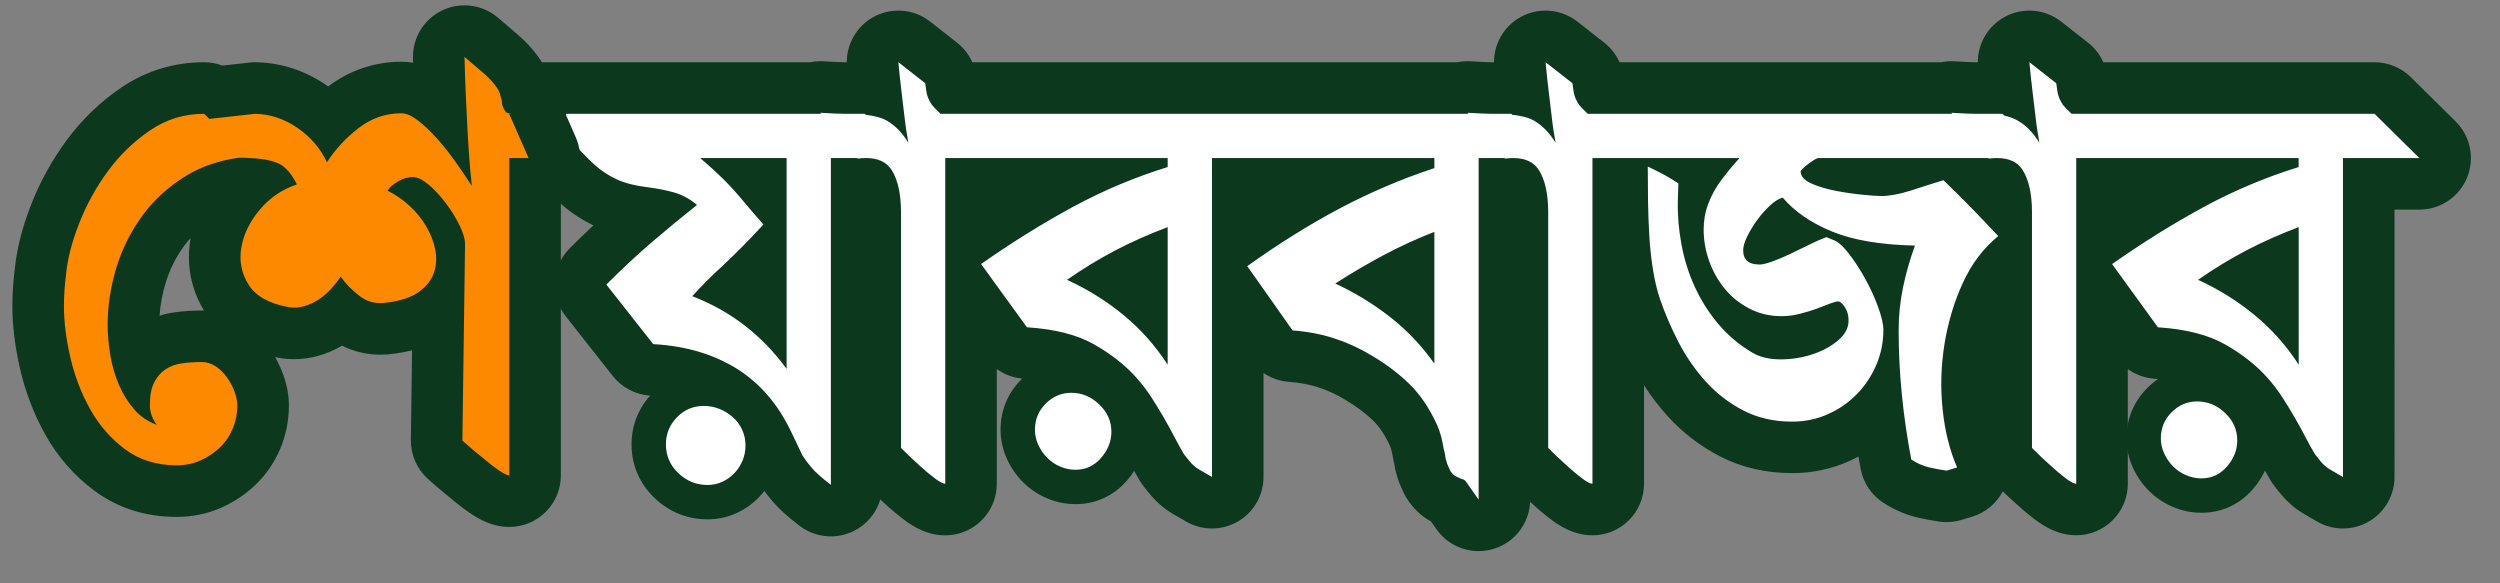<?xml version="1.0" encoding="utf-8"?>
<!-- Generator: Adobe Illustrator 16.0.0, SVG Export Plug-In . SVG Version: 6.00 Build 0)  -->
<!DOCTYPE svg PUBLIC "-//W3C//DTD SVG 1.1//EN" "http://www.w3.org/Graphics/SVG/1.1/DTD/svg11.dtd">
<svg version="1.1" id="Layer_1" xmlns="http://www.w3.org/2000/svg" xmlns:xlink="http://www.w3.org/1999/xlink" x="0px" y="0px"
	 width="145.5px" height="33.958px" viewBox="-5.721 0 145.5 33.958" enable-background="new -5.721 0 145.5 33.958"
	 xml:space="preserve">
<rect x="-5.721" y="0" width="145.5" height="33.958" fill="#808080" stroke="none"/>
<g>
	<g>
		<path fill="#FFFFFF" d="M80.335,30.577c-0.479,0-0.94-0.229-1.227-0.636l-0.536-0.764c-0.073-0.033-0.15-0.07-0.23-0.11
			c-0.361-0.178-0.68-0.476-0.933-0.878c-0.049-0.077-0.09-0.157-0.123-0.241c-0.024-0.061-0.048-0.115-0.072-0.163
			c-0.08-0.158-0.145-0.334-0.191-0.521c-0.067-0.198-0.11-0.405-0.129-0.617c-0.024-0.074-0.05-0.159-0.063-0.235
			c-0.034-0.206-0.077-0.412-0.129-0.618c-0.04-0.16-0.093-0.311-0.158-0.455c-0.365-0.798-0.805-1.451-1.301-1.931
			c-0.546-0.528-1.193-1.013-1.923-1.439c-0.593-0.359-1.209-0.641-1.853-0.85c-0.639-0.207-1.333-0.339-2.066-0.391
			c-0.449-0.031-0.861-0.264-1.121-0.632l-1.966-2.79v10.453c0,0.536-0.286,1.031-0.751,1.3c-0.231,0.134-0.49,0.2-0.749,0.2
			c-0.26,0-0.52-0.067-0.752-0.202l-0.768-0.445c-0.213-0.124-0.4-0.263-0.56-0.413c-0.164-0.143-0.367-0.362-0.739-0.848
			c-0.033-0.044-0.064-0.09-0.093-0.138c-0.2-0.333-0.4-0.694-0.602-1.084c-0.173-0.338-0.366-0.689-0.578-1.055
			c-0.214-0.368-0.441-0.743-0.685-1.123c-0.212-0.33-0.459-0.654-0.732-0.963c-0.542-0.609-1.246-1.161-2.089-1.64
			c-0.787-0.446-1.886-0.717-3.266-0.805c-0.446-0.028-0.856-0.255-1.119-0.616l-2.041-2.814v11.044c0,0.828-0.671,1.5-1.5,1.5
			c-0.603,0-1.104-0.314-1.514-0.623c-0.325-0.243-0.655-0.52-0.979-0.82c-0.341-0.3-0.732-0.669-1.146-1.083
			c-0.281-0.281-0.438-0.662-0.438-1.06V12.359c0-0.991-0.185-1.454-0.301-1.647c-0.001,0-0.003,0.001-0.007,0.001
			c-0.023,0-0.097-0.015-0.227-0.015c-0.091,0-0.188,0.007-0.29,0.02c-0.063,0.008-0.127,0.012-0.19,0.012
			c-0.021,0-0.043,0-0.064-0.001v17.489c0,0.571-0.325,1.094-0.837,1.346c-0.21,0.104-0.437,0.154-0.663,0.154
			c-0.325,0-0.647-0.105-0.915-0.312c-0.633-0.486-1.063-0.875-1.354-1.221c-0.257-0.306-0.477-0.603-0.654-0.882
			c-0.037-0.059-0.069-0.118-0.098-0.181c-0.095-0.21-0.196-0.419-0.3-0.629c-0.12-0.24-0.236-0.482-0.346-0.726
			c-0.645-1.356-1.508-2.363-2.626-3.054c-1.139-0.701-2.527-1.102-4.126-1.189c-0.43-0.024-0.829-0.231-1.096-0.569l-2.73-3.466
			c-0.47-0.598-0.42-1.452,0.118-1.989c0.942-0.942,1.868-1.804,2.753-2.563c0.209-0.18,0.421-0.359,0.634-0.538
			c-0.061-0.009-0.124-0.017-0.187-0.025c-0.812-0.098-1.538-0.29-2.148-0.568c-0.609-0.278-1.17-0.645-1.668-1.092
			c-0.211-0.188-0.421-0.392-0.625-0.608c-0.166-0.175-0.335-0.349-0.508-0.523c-0.039-0.038-0.075-0.079-0.108-0.121
			c-0.135-0.168-0.309-0.356-0.519-0.567L24.92,7.684c-0.429-0.429-0.558-1.074-0.325-1.635c0.232-0.561,0.779-0.926,1.386-0.926
			h15.644c0.129-0.04,0.265-0.061,0.405-0.061c0.025,0,0.939,0.048,0.939,0.048c0.188,0.009,0.343,0.013,0.465,0.013H44.6
			c0.201,0,0.398,0.041,0.581,0.117c0.015,0.002,0.03,0.005,0.045,0.008c-0.052-0.44-0.104-0.936-0.156-1.49
			c-0.056-0.597,0.249-1.169,0.775-1.457c0.225-0.123,0.472-0.184,0.719-0.184c0.329,0,0.656,0.108,0.926,0.32l1.564,1.227
			c0.315,0.247,0.518,0.609,0.564,1.006c0.024,0.203,0.043,0.354,0.067,0.453h29.608c0.129-0.04,0.265-0.061,0.404-0.061
			c0.026,0,0.94,0.048,0.94,0.048c0.188,0.009,0.342,0.013,0.465,0.013h1.136c0.194,0,0.385,0.038,0.562,0.109
			c0.031,0.005,0.063,0.01,0.094,0.015c-0.052-0.44-0.104-0.936-0.155-1.49c-0.057-0.597,0.248-1.169,0.774-1.457
			c0.226-0.123,0.473-0.184,0.719-0.184c0.329,0,0.656,0.108,0.926,0.32l1.564,1.227c0.314,0.247,0.518,0.608,0.563,1.004
			c0.024,0.204,0.044,0.356,0.067,0.455h20.099c0.129-0.04,0.265-0.061,0.404-0.061c0.026,0,0.94,0.048,0.94,0.048
			c0.188,0.009,0.342,0.013,0.465,0.013h1.565c0.071,0,0.143,0.005,0.213,0.015c-0.047-0.413-0.095-0.873-0.143-1.381
			c-0.057-0.597,0.248-1.169,0.774-1.457c0.226-0.123,0.473-0.184,0.719-0.184c0.329,0,0.656,0.108,0.926,0.32l1.564,1.227
			c0.314,0.247,0.518,0.608,0.563,1.004c0.024,0.204,0.044,0.356,0.067,0.455h16.971c0.395,0,0.773,0.156,1.055,0.433l2.607,2.577
			c0.433,0.428,0.563,1.074,0.333,1.637c-0.231,0.563-0.779,0.93-1.388,0.93h-2.947v17.059c0,0.536-0.286,1.031-0.751,1.3
			c-0.231,0.134-0.49,0.2-0.749,0.2c-0.26,0-0.52-0.067-0.752-0.202l-0.768-0.445c-0.213-0.125-0.4-0.263-0.56-0.413
			c-0.164-0.143-0.368-0.362-0.739-0.848c-0.033-0.044-0.064-0.09-0.093-0.138c-0.2-0.333-0.4-0.694-0.602-1.084
			c-0.173-0.338-0.366-0.689-0.578-1.055c-0.213-0.368-0.441-0.743-0.685-1.123c-0.212-0.33-0.459-0.654-0.732-0.963
			c-0.543-0.61-1.246-1.162-2.089-1.64c-0.787-0.446-1.886-0.717-3.266-0.805c-0.446-0.028-0.857-0.255-1.12-0.617l-2.039-2.813
			v11.043c0,0.828-0.672,1.5-1.5,1.5c-0.604,0-1.104-0.314-1.515-0.623c-0.326-0.244-0.652-0.518-0.979-0.82
			c-0.341-0.3-0.732-0.669-1.145-1.082c-0.281-0.281-0.439-0.663-0.439-1.061V15.347c-0.459,0.477-0.84,1.048-1.154,1.733
			c-0.452,0.987-0.774,2.06-0.956,3.186c-0.182,1.133-0.214,2.28-0.096,3.409c0.115,1.108,0.36,2.094,0.726,2.929
			c0.172,0.394,0.168,0.841-0.013,1.23c-0.18,0.39-0.519,0.684-0.929,0.808l-0.613,0.185c-0.141,0.042-0.286,0.063-0.433,0.063
			c-0.066,0-0.133-0.005-0.199-0.014c-0.349-0.046-0.727-0.115-1.134-0.209c-0.524-0.118-1.044-0.342-1.539-0.663
			c-0.344-0.224-0.581-0.576-0.657-0.979c-0.203-1.068-0.366-2.131-0.488-3.183c-0.047,0.05-0.094,0.1-0.142,0.148
			c-0.61,0.624-1.333,1.124-2.148,1.487c-0.836,0.371-1.737,0.559-2.681,0.559c-1.301,0-2.488-0.273-3.527-0.813
			c-0.985-0.511-1.859-1.182-2.598-1.994c-0.709-0.777-1.321-1.66-1.817-2.62c-0.472-0.91-0.868-1.831-1.177-2.735
			c-0.191-0.574-0.345-1.215-0.459-1.916c-0.109-0.665-0.188-1.372-0.231-2.098c-0.043-0.697-0.068-1.405-0.08-2.123
			c-0.005-0.352-0.009-0.698-0.011-1.039h-0.225v17.457c0,0.828-0.672,1.5-1.5,1.5c-0.604,0-1.104-0.314-1.515-0.623
			c-0.326-0.244-0.652-0.518-0.979-0.82c-0.341-0.3-0.732-0.669-1.145-1.082c-0.281-0.281-0.439-0.663-0.439-1.061V12.359
			c0-0.99-0.186-1.454-0.302-1.647c-0.001,0-0.003,0.001-0.007,0.001c-0.022,0-0.097-0.015-0.227-0.015
			c-0.092,0-0.188,0.007-0.291,0.02c-0.063,0.008-0.127,0.012-0.189,0.012c-0.011,0-0.022,0-0.033,0v18.347
			c0,0.654-0.424,1.232-1.047,1.43C80.639,30.554,80.487,30.577,80.335,30.577z M37.109,16.797c0.506,0.295,0.99,0.622,1.451,0.98
			v-2.379c-0.021,0.021-0.042,0.042-0.062,0.062c-0.389,0.389-0.772,0.762-1.15,1.119C37.267,16.651,37.188,16.724,37.109,16.797z
			 M74.983,16.459c0.386,0.255,0.76,0.524,1.123,0.808c0.051,0.04,0.103,0.081,0.153,0.122V15.79
			c-0.249,0.123-0.496,0.249-0.741,0.379C75.339,16.264,75.161,16.36,74.983,16.459z M59.318,16.21
			c0.455,0.304,0.894,0.628,1.313,0.974c0.036,0.03,0.071,0.06,0.107,0.09v-1.794c-0.288,0.136-0.569,0.275-0.842,0.418
			C59.703,15.998,59.511,16.102,59.318,16.21z M125.143,16.21c0.456,0.303,0.895,0.628,1.313,0.974
			c0.036,0.03,0.071,0.06,0.107,0.09v-1.794c-0.289,0.136-0.57,0.276-0.843,0.418C125.529,15.998,125.336,16.102,125.143,16.21z
			 M66.315,14.042c1.735-1.224,3.484-2.307,5.203-3.222c0.075-0.041,0.152-0.081,0.229-0.121h-5.432V14.042z M50.793,13.946
			c1.726-1.197,3.472-2.276,5.192-3.211c0.021-0.012,0.043-0.023,0.065-0.035h-5.257V13.946z M116.619,13.946
			c1.723-1.195,3.468-2.274,5.19-3.211c0.022-0.012,0.044-0.023,0.065-0.035h-5.256V13.946z M110.026,10.987
			c0.316,0.323,0.652,0.672,1.01,1.048c-0.035-0.77-0.192-1.152-0.295-1.323c-0.001,0-0.003,0.001-0.007,0.001
			c-0.022,0-0.097-0.015-0.227-0.015c-0.092,0-0.188,0.007-0.291,0.02c-0.063,0.008-0.127,0.012-0.189,0.012
			c-0.095,0-0.188-0.009-0.28-0.026C109.841,10.799,109.934,10.894,110.026,10.987z"/>
		<path fill="#0C381D" d="M112.389,3.617l1.564,1.227c0.041,0.348,0.081,0.588,0.123,0.721c0.04,0.133,0.092,0.25,0.153,0.353
			c0.061,0.123,0.143,0.235,0.245,0.338l0.368,0.368h2.699h14.938l2.607,2.577h-4.447v18.559c-0.39-0.226-0.645-0.374-0.768-0.445
			c-0.122-0.071-0.225-0.147-0.307-0.229c-0.103-0.082-0.286-0.297-0.552-0.645c-0.185-0.307-0.368-0.639-0.553-0.997
			c-0.184-0.357-0.389-0.73-0.613-1.119c-0.226-0.389-0.465-0.782-0.721-1.182c-0.256-0.398-0.548-0.782-0.874-1.149
			c-0.655-0.736-1.478-1.386-2.47-1.948s-2.296-0.895-3.911-0.997l-2.668-3.681c1.778-1.248,3.553-2.352,5.321-3.313
			c1.769-0.961,3.614-1.738,5.537-2.332V9.2h-7.944h-2.854h-2.146v18.957c-0.123,0-0.328-0.107-0.614-0.322
			s-0.572-0.455-0.858-0.721c-0.348-0.307-0.716-0.654-1.104-1.043V12.359c0-1.063-0.18-1.881-0.537-2.454
			c-0.294-0.471-0.794-0.707-1.498-0.707c-0.151,0-0.312,0.011-0.48,0.032L110.001,9.2h-9.881c-0.062,0-0.148,0.036-0.261,0.107
			c-0.112,0.072-0.23,0.153-0.353,0.246c-0.123,0.092-0.226,0.179-0.307,0.261c-0.082,0.082-0.123,0.133-0.123,0.153
			c0,0.287,0.204,0.521,0.613,0.706s0.879,0.327,1.411,0.429c0.531,0.103,1.053,0.179,1.564,0.23
			c0.511,0.051,0.879,0.077,1.104,0.077c0.225,0,0.48-0.025,0.767-0.077s0.593-0.128,0.92-0.23c0.327-0.102,0.645-0.204,0.951-0.307
			c0.307-0.102,0.634-0.204,0.981-0.307c0.553,0.532,1.074,1.048,1.564,1.549c0.491,0.501,1.032,1.069,1.626,1.703
			c-0.859,0.695-1.544,1.601-2.056,2.715c-0.511,1.114-0.869,2.306-1.073,3.573c-0.204,1.269-0.24,2.536-0.107,3.804
			c0.133,1.269,0.414,2.393,0.844,3.374l-0.613,0.185c-0.307-0.041-0.64-0.103-0.997-0.185c-0.358-0.081-0.711-0.234-1.059-0.46
			c-0.49-2.576-0.736-5.081-0.736-7.515c0-0.859,0.087-1.703,0.261-2.531s0.404-1.63,0.69-2.408
			c-1.983-0.041-3.589-0.312-4.815-0.813c-1.228-0.501-2.188-1.16-2.884-1.979c-0.226,0.062-0.471,0.215-0.736,0.46
			c-0.266,0.246-0.512,0.521-0.736,0.829c-0.225,0.307-0.419,0.624-0.583,0.951c-0.163,0.327-0.245,0.604-0.245,0.828
			c0,0.552,0.317,0.828,0.951,0.828c0.163,0,0.403-0.056,0.721-0.168c0.316-0.112,0.67-0.261,1.059-0.445
			c0.388-0.184,0.767-0.368,1.135-0.552s0.695-0.327,0.981-0.429l0.368,0.153c0.266,0.082,0.567,0.337,0.905,0.767
			c0.337,0.43,0.659,0.92,0.966,1.473s0.563,1.109,0.767,1.672s0.307,1.007,0.307,1.334c0,0.716-0.138,1.396-0.414,2.04
			c-0.275,0.645-0.654,1.212-1.135,1.702c-0.48,0.491-1.043,0.88-1.687,1.166c-0.645,0.286-1.335,0.43-2.071,0.43
			c-1.063,0-2.009-0.215-2.837-0.645s-1.555-0.986-2.178-1.672c-0.624-0.685-1.156-1.451-1.596-2.301
			c-0.439-0.848-0.803-1.691-1.089-2.53c-0.164-0.491-0.297-1.048-0.398-1.672c-0.103-0.624-0.174-1.273-0.215-1.948
			s-0.066-1.36-0.077-2.055c-0.01-0.695-0.015-1.37-0.015-2.024c0.47,0.225,0.822,0.404,1.058,0.537
			c0.235,0.133,0.476,0.281,0.722,0.445l-0.031,0.981c-0.021,0.859,0.051,1.723,0.215,2.592c0.163,0.869,0.424,1.692,0.782,2.469
			c0.357,0.777,0.813,1.493,1.365,2.147c0.552,0.654,1.206,1.206,1.963,1.656c0.449,0.266,0.997,0.398,1.642,0.398
			c0.644,0,1.262-0.097,1.855-0.291c0.593-0.194,1.094-0.465,1.503-0.813c0.409-0.347,0.613-0.735,0.613-1.165
			c0-0.286-0.071-0.542-0.215-0.767c-0.143-0.225-0.275-0.338-0.398-0.338c-0.082,0-0.235,0.041-0.46,0.123
			c-0.103,0.041-0.22,0.087-0.353,0.138c-0.134,0.052-0.281,0.107-0.445,0.169c-0.286,0.103-0.608,0.199-0.966,0.291
			c-0.358,0.092-0.711,0.138-1.059,0.138c-0.675,0-1.294-0.143-1.855-0.429c-0.563-0.287-1.043-0.67-1.442-1.15
			c-0.398-0.48-0.705-1.022-0.92-1.626c-0.215-0.603-0.322-1.211-0.322-1.825c0-0.531,0.082-1.017,0.246-1.457
			c0.163-0.439,0.378-0.854,0.644-1.242c0.368-0.511,0.767-1.002,1.196-1.473h-3.558h-2.854h-2.146v18.957
			c-0.123,0-0.328-0.107-0.614-0.322s-0.572-0.455-0.858-0.721c-0.348-0.307-0.716-0.654-1.104-1.043V12.359
			c0-1.063-0.18-1.881-0.537-2.454c-0.294-0.471-0.794-0.707-1.498-0.707c-0.151,0-0.312,0.011-0.48,0.032L81.843,9.2h-1.508v19.877
			c-0.389-0.552-0.618-0.879-0.689-0.981c-0.072-0.103-0.118-0.153-0.139-0.153c-0.041-0.041-0.092-0.062-0.153-0.062
			c-0.103-0.041-0.215-0.092-0.337-0.153c-0.123-0.061-0.235-0.174-0.338-0.337c-0.041-0.103-0.082-0.194-0.123-0.276
			c-0.041-0.081-0.071-0.173-0.092-0.276c-0.041-0.102-0.066-0.209-0.076-0.321c-0.011-0.112-0.036-0.23-0.077-0.354
			c-0.041-0.245-0.092-0.49-0.153-0.735c-0.062-0.246-0.144-0.48-0.245-0.706c-0.45-0.981-0.992-1.779-1.626-2.393
			s-1.37-1.166-2.209-1.656c-0.675-0.409-1.391-0.736-2.146-0.981c-0.757-0.246-1.564-0.399-2.424-0.46l-2.638-3.743
			c1.799-1.289,3.584-2.403,5.353-3.344c1.769-0.94,3.614-1.728,5.537-2.362V9.2h-8.497h-2.884h-1.563v18.559
			c-0.39-0.226-0.645-0.374-0.768-0.445c-0.122-0.071-0.225-0.147-0.307-0.229c-0.103-0.082-0.286-0.297-0.552-0.645
			c-0.185-0.307-0.368-0.639-0.553-0.997c-0.184-0.357-0.389-0.73-0.613-1.119c-0.226-0.389-0.465-0.782-0.721-1.182
			c-0.256-0.398-0.548-0.782-0.874-1.149c-0.655-0.736-1.479-1.386-2.47-1.948c-0.992-0.563-2.295-0.895-3.911-0.997l-2.669-3.681
			c1.779-1.248,3.553-2.352,5.322-3.313c1.769-0.961,3.614-1.738,5.537-2.332V9.2h-7.945H51.44h-2.147v18.957
			c-0.123,0-0.327-0.107-0.613-0.322c-0.287-0.215-0.573-0.455-0.859-0.721c-0.348-0.307-0.716-0.654-1.104-1.043V12.359
			c0-1.063-0.179-1.881-0.537-2.454c-0.295-0.471-0.794-0.707-1.499-0.707c-0.15,0-0.311,0.011-0.48,0.032L44.176,9.2h-1.54v19.019
			c-0.532-0.409-0.905-0.741-1.12-0.997c-0.214-0.255-0.394-0.495-0.537-0.721c-0.103-0.225-0.21-0.449-0.322-0.675
			c-0.112-0.225-0.22-0.449-0.322-0.675c-0.777-1.636-1.846-2.873-3.206-3.712c-1.36-0.838-2.971-1.309-4.831-1.411l-2.73-3.466
			c0.92-0.92,1.81-1.749,2.669-2.485s1.728-1.452,2.607-2.147c-0.41-0.348-0.844-0.588-1.304-0.721
			c-0.46-0.133-1.008-0.24-1.641-0.322c-0.675-0.082-1.248-0.23-1.718-0.445c-0.471-0.215-0.9-0.496-1.289-0.844
			c-0.184-0.164-0.363-0.337-0.537-0.521c-0.173-0.184-0.353-0.368-0.537-0.552c-0.164-0.204-0.373-0.434-0.629-0.69
			c-0.256-0.255-0.66-0.66-1.212-1.212h16.092l-0.05-0.061c0.368,0.021,0.66,0.036,0.875,0.046c0.215,0.011,0.394,0.015,0.537,0.015
			h0.353h0.291H44.6l0.062,0.059c0.484,0.056,0.92,0.157,1.257,0.355c0.47,0.276,0.879,0.701,1.227,1.273
			c-0.042-0.225-0.082-0.47-0.123-0.736c-0.041-0.266-0.082-0.583-0.123-0.951c-0.041-0.368-0.092-0.797-0.153-1.288
			s-0.123-1.063-0.184-1.718l1.564,1.227c0.041,0.348,0.082,0.588,0.123,0.721c0.041,0.133,0.092,0.25,0.153,0.353
			c0.062,0.123,0.143,0.235,0.246,0.338l0.368,0.368h2.699h12.147h2.791H79.74l-0.05-0.061c0.368,0.021,0.66,0.036,0.874,0.046
			c0.215,0.011,0.395,0.015,0.537,0.015h0.353h0.292h0.491l0.054,0.055c0.5,0.054,0.949,0.156,1.295,0.359
			c0.471,0.276,0.879,0.701,1.228,1.273c-0.041-0.225-0.082-0.47-0.123-0.736c-0.041-0.266-0.082-0.583-0.122-0.951
			c-0.042-0.368-0.093-0.797-0.154-1.288c-0.061-0.491-0.122-1.063-0.184-1.718l1.564,1.227c0.041,0.348,0.081,0.588,0.123,0.721
			c0.04,0.133,0.092,0.25,0.153,0.353c0.061,0.123,0.143,0.235,0.245,0.338l0.368,0.368h2.699h18.515l-0.05-0.061
			c0.368,0.021,0.66,0.036,0.874,0.046c0.215,0.011,0.395,0.015,0.537,0.015h0.353h0.292h0.921l0.101,0.103
			c0.309,0.069,0.582,0.172,0.818,0.311c0.471,0.276,0.879,0.701,1.228,1.273c-0.041-0.225-0.082-0.47-0.123-0.736
			c-0.041-0.266-0.082-0.583-0.122-0.951c-0.042-0.368-0.093-0.797-0.154-1.288C112.512,4.844,112.45,4.272,112.389,3.617
			 M40.06,21.47V9.2h-5.03c0.265,0.226,0.516,0.445,0.751,0.66c0.235,0.215,0.465,0.435,0.69,0.66
			c0.348,0.348,0.69,0.726,1.028,1.135c0.337,0.409,0.741,0.879,1.211,1.411c-0.471,0.511-0.895,0.956-1.273,1.334
			s-0.751,0.741-1.12,1.089c-0.613,0.552-1.196,1.135-1.749,1.749C36.798,18.096,38.628,19.506,40.06,21.47 M128.064,21.224v-8.006
			c-1.084,0.409-2.097,0.859-3.037,1.35s-1.882,1.063-2.821,1.718c1.206,0.552,2.305,1.238,3.297,2.056
			S127.348,20.12,128.064,21.224 M62.238,21.224v-8.006c-1.084,0.409-2.097,0.859-3.036,1.35c-0.941,0.491-1.882,1.063-2.823,1.718
			c1.207,0.552,2.305,1.238,3.297,2.056S61.522,20.12,62.238,21.224 M77.759,21.163v-7.668c-1.002,0.389-1.984,0.839-2.945,1.35
			s-1.901,1.063-2.821,1.656c1.145,0.532,2.208,1.182,3.189,1.948S77.023,20.12,77.759,21.163 M112.389,0.617
			c-0.493,0-0.987,0.121-1.438,0.367c-0.971,0.53-1.565,1.547-1.563,2.639h-0.129c-0.103,0-0.232-0.003-0.387-0.011
			c-0.215-0.01-0.499-0.025-0.857-0.045c-0.056-0.003-0.112-0.005-0.168-0.005c-0.204,0-0.406,0.021-0.602,0.061H89.384h-0.849
			c-0.197-0.442-0.501-0.835-0.889-1.139l-1.564-1.227c-0.54-0.423-1.194-0.64-1.852-0.64c-0.493,0-0.987,0.121-1.438,0.367
			c-0.971,0.53-1.565,1.547-1.563,2.639h-0.129c-0.103,0-0.232-0.003-0.387-0.011c-0.215-0.01-0.499-0.025-0.857-0.045
			c-0.056-0.003-0.112-0.005-0.168-0.005c-0.204,0-0.405,0.021-0.602,0.061H66.655h-2.791H51.716h-0.849
			c-0.197-0.442-0.5-0.835-0.889-1.139l-1.564-1.227c-0.54-0.423-1.194-0.64-1.852-0.64c-0.492,0-0.987,0.121-1.437,0.367
			c-0.971,0.53-1.565,1.547-1.563,2.639h-0.129c-0.103,0-0.232-0.003-0.387-0.011c-0.216-0.01-0.5-0.025-0.857-0.045
			c-0.056-0.003-0.112-0.005-0.167-0.005c-0.205,0-0.406,0.021-0.602,0.061H25.98c-1.213,0-2.307,0.731-2.771,1.852
			s-0.208,2.411,0.65,3.269l0.552,0.552l0.662,0.662c0.218,0.218,0.342,0.361,0.407,0.442c0.068,0.085,0.14,0.166,0.217,0.243
			c0.163,0.163,0.323,0.327,0.477,0.49c0.237,0.25,0.48,0.487,0.728,0.708c0.569,0.51,1.216,0.941,1.916,1.274
			c-0.452,0.422-0.909,0.864-1.37,1.325c-1.075,1.075-1.176,2.784-0.235,3.978l2.73,3.466c0.533,0.677,1.331,1.092,2.191,1.139
			c1.366,0.075,2.485,0.393,3.423,0.971c0.857,0.528,1.531,1.321,2.059,2.423c0.114,0.251,0.234,0.501,0.359,0.751
			c0.095,0.19,0.188,0.385,0.276,0.579c0.057,0.124,0.122,0.245,0.195,0.36c0.216,0.341,0.469,0.683,0.774,1.045
			c0.361,0.43,0.865,0.89,1.586,1.444c0.535,0.411,1.18,0.622,1.83,0.622c0.451,0,0.904-0.102,1.325-0.309
			c0.762-0.375,1.316-1.047,1.551-1.837c0.1,0.092,0.199,0.181,0.296,0.267c0.353,0.326,0.713,0.627,1.072,0.896
			c0.57,0.429,1.362,0.922,2.413,0.922c1.657,0,3-1.343,3-3V21.48c0.453,0.326,0.995,0.524,1.565,0.561
			c1.433,0.091,2.216,0.384,2.621,0.612c0.699,0.397,1.274,0.846,1.708,1.333c0.221,0.249,0.42,0.511,0.591,0.776
			c0.229,0.358,0.446,0.715,0.65,1.066c0.195,0.339,0.377,0.668,0.539,0.984c0.222,0.429,0.434,0.812,0.651,1.173
			c0.057,0.095,0.119,0.187,0.187,0.274c0.389,0.509,0.655,0.813,0.925,1.052c0.237,0.219,0.507,0.418,0.805,0.592l0.17,0.099
			l0.607,0.353c0.465,0.269,0.983,0.403,1.503,0.403c0.518,0,1.035-0.134,1.498-0.401c0.93-0.535,1.502-1.526,1.502-2.599v-6.05
			c0.435,0.296,0.944,0.478,1.481,0.515c0.611,0.044,1.186,0.151,1.707,0.32c0.535,0.174,1.046,0.407,1.519,0.694
			c0.668,0.391,1.219,0.802,1.679,1.247c0.361,0.35,0.692,0.85,0.985,1.487c0.021,0.047,0.044,0.113,0.062,0.183
			c0.042,0.169,0.077,0.336,0.104,0.503c0.018,0.102,0.039,0.203,0.066,0.303c0.032,0.241,0.087,0.486,0.165,0.727
			c0.072,0.274,0.172,0.536,0.296,0.781l0.015,0.036c0.067,0.168,0.149,0.329,0.245,0.482c0.376,0.598,0.855,1.057,1.426,1.366
			c0.091,0.129,0.196,0.279,0.318,0.451c0.572,0.813,1.495,1.272,2.452,1.272c0.302,0,0.607-0.046,0.906-0.141
			c1.204-0.381,2.035-1.474,2.091-2.726c0.048,0.043,0.096,0.086,0.144,0.128c0.352,0.325,0.712,0.626,1.07,0.896
			c0.527,0.396,1.352,0.923,2.415,0.923c1.657,0,3-1.343,3-3v-5.732c0.415,0.647,0.881,1.256,1.394,1.818
			c0.854,0.94,1.87,1.72,3.013,2.313c1.256,0.651,2.675,0.981,4.219,0.981c1.154,0,2.261-0.231,3.289-0.688
			c0.191-0.086,0.38-0.178,0.563-0.275c0.042,0.243,0.087,0.487,0.133,0.731c0.153,0.804,0.628,1.511,1.314,1.956
			c0.644,0.418,1.327,0.711,2.029,0.869c0.436,0.101,0.863,0.179,1.262,0.232c0.132,0.018,0.265,0.026,0.397,0.026
			c0.292,0,0.583-0.043,0.864-0.127l0.613-0.185c0.771-0.232,1.415-0.765,1.789-1.474c0.272,0.263,0.538,0.508,0.793,0.733
			c0.352,0.325,0.712,0.626,1.069,0.896c0.528,0.396,1.353,0.923,2.416,0.923c1.657,0,3-1.343,3-3V21.48
			c0.453,0.327,0.994,0.524,1.563,0.561c1.435,0.091,2.218,0.384,2.622,0.612c0.699,0.396,1.273,0.846,1.708,1.333
			c0.221,0.249,0.42,0.511,0.591,0.776c0.229,0.358,0.446,0.715,0.65,1.066c0.195,0.339,0.377,0.668,0.539,0.984
			c0.222,0.429,0.434,0.812,0.651,1.173c0.057,0.095,0.119,0.187,0.187,0.274c0.38,0.498,0.652,0.809,0.92,1.046
			c0.237,0.222,0.51,0.422,0.81,0.598l0.175,0.102l0.603,0.35c0.465,0.269,0.983,0.403,1.503,0.403c0.518,0,1.035-0.134,1.498-0.401
			c0.93-0.535,1.502-1.526,1.502-2.599V12.2h1.447c1.217,0,2.313-0.735,2.775-1.86c0.462-1.125,0.198-2.418-0.667-3.273
			l-2.607-2.577c-0.562-0.555-1.319-0.866-2.108-0.866h-14.938h-0.849c-0.197-0.442-0.501-0.835-0.889-1.139l-1.564-1.227
			C113.7,0.833,113.046,0.617,112.389,0.617L112.389,0.617z"/>
	</g>
	<g>
		<path fill="#FFFFFF" d="M122.402,28.841c-0.442,0-0.874-0.09-1.285-0.266c-0.398-0.17-0.758-0.412-1.063-0.718
			c-0.298-0.298-0.541-0.647-0.722-1.039c-0.193-0.417-0.292-0.857-0.292-1.309c0-0.854,0.319-1.624,0.923-2.227
			c0.602-0.603,1.36-0.921,2.193-0.921c0.877,0,1.656,0.32,2.317,0.952c0.663,0.635,1.014,1.436,1.014,2.317
			c0,0.797-0.283,1.528-0.842,2.173C124.058,28.483,123.282,28.841,122.402,28.841z"/>
		<path fill="#0C381D" d="M122.156,23.363c0.613,0,1.155,0.225,1.626,0.675s0.705,0.981,0.705,1.595
			c0,0.553-0.199,1.059-0.598,1.519s-0.895,0.69-1.487,0.69c-0.308,0-0.604-0.062-0.89-0.185c-0.287-0.122-0.537-0.291-0.752-0.506
			s-0.389-0.465-0.521-0.752c-0.133-0.286-0.199-0.582-0.199-0.889c0-0.594,0.209-1.1,0.629-1.519
			C121.087,23.573,121.583,23.363,122.156,23.363 M122.156,21.363c-1.104,0-2.106,0.42-2.901,1.215
			c-0.794,0.792-1.215,1.807-1.215,2.933c0,0.598,0.13,1.181,0.385,1.73c0.23,0.497,0.54,0.943,0.922,1.324
			c0.396,0.397,0.862,0.711,1.384,0.933c0.528,0.227,1.093,0.344,1.672,0.344c1.18,0,2.217-0.478,2.999-1.381
			c0.711-0.82,1.086-1.798,1.086-2.828c0-1.161-0.457-2.213-1.322-3.04C124.323,21.788,123.282,21.363,122.156,21.363
			L122.156,21.363z"/>
	</g>
	<g>
		<path fill="#FFFFFF" d="M56.874,28.339c-0.442,0-0.875-0.09-1.285-0.266c-0.399-0.17-0.758-0.412-1.063-0.718
			c-0.298-0.298-0.541-0.647-0.722-1.039c-0.193-0.415-0.292-0.855-0.292-1.309c0-0.854,0.319-1.623,0.922-2.226
			c0.603-0.604,1.361-0.922,2.194-0.922c0.876,0,1.656,0.32,2.32,0.952c0.663,0.635,1.014,1.436,1.014,2.317
			c0,0.797-0.283,1.528-0.842,2.173C58.531,27.981,57.755,28.339,56.874,28.339z"/>
		<path fill="#0C381D" d="M56.629,22.861c0.613,0,1.155,0.225,1.625,0.675c0.473,0.45,0.708,0.981,0.708,1.595
			c0,0.553-0.2,1.059-0.601,1.519c-0.399,0.46-0.896,0.69-1.488,0.69c-0.307,0-0.604-0.062-0.89-0.185
			c-0.287-0.122-0.537-0.291-0.751-0.506s-0.389-0.465-0.521-0.752c-0.133-0.286-0.199-0.582-0.199-0.889
			c0-0.594,0.209-1.1,0.629-1.519C55.56,23.071,56.056,22.861,56.629,22.861 M56.629,20.861c-1.104,0-2.107,0.42-2.902,1.215
			c-0.794,0.793-1.215,1.808-1.215,2.933c0,0.6,0.13,1.183,0.386,1.733c0.229,0.494,0.539,0.94,0.92,1.321
			c0.396,0.396,0.861,0.71,1.382,0.932c0.529,0.228,1.095,0.345,1.673,0.345c1.179,0,2.219-0.478,3.002-1.38
			c0.712-0.821,1.087-1.799,1.087-2.829c0-1.161-0.457-2.213-1.322-3.04C58.798,21.286,57.756,20.861,56.629,20.861L56.629,20.861z"
			/>
	</g>
	<g>
		<path fill="#FFFFFF" d="M35.459,29.224c-0.918,0-1.724-0.325-2.394-0.968c-0.673-0.646-1.029-1.473-1.029-2.394
			c0-0.88,0.312-1.646,0.928-2.278c0.615-0.629,1.404-0.961,2.281-0.961c0.428,0,0.849,0.079,1.252,0.235
			c0.396,0.157,0.756,0.376,1.075,0.652c0.342,0.299,0.612,0.658,0.803,1.07c0.195,0.42,0.293,0.871,0.293,1.342
			c0,0.436-0.082,0.856-0.242,1.252c-0.161,0.393-0.388,0.744-0.677,1.048c-0.293,0.307-0.632,0.55-1.01,0.725
			C36.337,29.131,35.908,29.224,35.459,29.224z"/>
		<path fill="#0C381D" d="M35.244,23.624c0.307,0,0.603,0.057,0.89,0.168c0.286,0.113,0.547,0.271,0.782,0.476
			c0.235,0.205,0.419,0.45,0.552,0.736c0.133,0.287,0.199,0.594,0.199,0.92c0,0.308-0.056,0.599-0.168,0.875
			c-0.113,0.275-0.271,0.521-0.476,0.736c-0.205,0.214-0.44,0.383-0.706,0.506c-0.266,0.122-0.552,0.184-0.859,0.184
			c-0.655,0-1.222-0.229-1.702-0.689c-0.481-0.461-0.721-1.018-0.721-1.672c0-0.614,0.215-1.14,0.644-1.58
			C34.109,23.843,34.631,23.624,35.244,23.624 M35.244,21.624c-1.152,0-2.188,0.436-2.995,1.261
			c-0.795,0.816-1.214,1.845-1.214,2.979c0,1.2,0.462,2.277,1.337,3.116c0.85,0.814,1.917,1.245,3.086,1.245
			c0.594,0,1.164-0.123,1.693-0.366c0.499-0.23,0.939-0.546,1.317-0.94c0.379-0.399,0.674-0.855,0.881-1.361
			c0.211-0.521,0.318-1.068,0.318-1.633c0-0.616-0.129-1.209-0.384-1.76c-0.253-0.544-0.606-1.014-1.052-1.403
			c-0.41-0.354-0.866-0.632-1.361-0.828C36.339,21.726,35.796,21.624,35.244,21.624L35.244,21.624z"/>
	</g>
</g>
<g>
	<path fill="#FC8900" d="M23.92,29.167c-0.575,0-1.072-0.29-1.482-0.574c-0.336-0.231-0.685-0.503-1.033-0.805
		c-0.333-0.256-0.761-0.618-1.221-1.034c-0.319-0.289-0.499-0.702-0.493-1.133l0.102-7.616c-0.072,0.062-0.148,0.12-0.226,0.179
		c-0.644,0.475-1.475,0.772-2.541,0.909c-0.172,0.03-0.392,0.049-0.606,0.049c-0.761,0-1.48-0.239-2.081-0.689
		c-0.063-0.048-0.125-0.096-0.186-0.145c-0.164,0.139-0.336,0.267-0.516,0.385c-0.393,0.257-0.811,0.448-1.241,0.57
		c-0.322,0.092-0.659,0.14-0.998,0.14c-0.164,0-0.331-0.012-0.499-0.034c-1.639-0.291-2.767-0.958-3.417-1.991
		c-0.621-0.983-0.836-2.065-0.639-3.215c0.178-1.038,0.649-2.021,1.403-2.919c0.162-0.193,0.333-0.375,0.513-0.545
		c-0.178-0.013-0.28-0.018-0.382-0.018l-0.114,0.002c-0.905,0.143-1.701,0.42-2.365,0.826c-0.85,0.519-1.563,1.166-2.118,1.922
		c-0.572,0.78-1.007,1.65-1.293,2.588c-0.292,0.958-0.441,1.924-0.441,2.875c0,0.489,0.044,1.005,0.133,1.532
		c0.031,0.187,0.07,0.37,0.117,0.549c0.221-0.283,0.481-0.525,0.778-0.723c0.465-0.309,0.994-0.507,1.571-0.589
		c0.43-0.061,0.888-0.092,1.361-0.092c0.608,0,1.174,0.174,1.683,0.518c0.411,0.28,0.764,0.632,1.053,1.049
		c0.256,0.37,0.461,0.767,0.608,1.177c0.16,0.449,0.241,0.877,0.241,1.272c0,0.694-0.134,1.357-0.397,1.972
		c-0.265,0.617-0.641,1.158-1.118,1.606c-0.453,0.424-0.972,0.766-1.544,1.017c-0.607,0.267-1.27,0.402-1.968,0.402
		c-1.491,0-2.803-0.415-3.902-1.232c-1.006-0.749-1.833-1.698-2.456-2.822c-0.586-1.059-1.024-2.207-1.301-3.414
		C-3.363,19.936-3.5,18.828-3.5,17.819c0-0.34,0.011-0.68,0.034-1.02c0.022-0.338,0.056-0.679,0.102-1.019
		c0.087-0.973,0.378-2.118,0.858-3.34c0.475-1.21,1.106-2.353,1.876-3.396C0.164,7.97,1.114,7.057,2.193,6.33
		C3.382,5.529,4.716,5.123,6.16,5.123c0.285,0,0.561,0.081,0.798,0.23C7.077,5.34,8.969,5.132,8.969,5.132
		c0.055-0.006,0.11-0.009,0.166-0.009c0.012,0,0.024,0,0.036,0c1.174,0.028,2.281,0.396,3.289,1.096
		c0.34,0.236,0.651,0.494,0.933,0.774c0.256-0.248,0.528-0.484,0.817-0.709c1.012-0.791,2.164-1.191,3.423-1.191
		c0.625,0,1.258,0.245,1.883,0.727c0.133,0.103,0.267,0.212,0.401,0.33c-0.008-0.174-0.017-0.352-0.025-0.532
		c-0.031-0.685-0.057-1.441-0.078-2.271c-0.015-0.59,0.319-1.134,0.852-1.39c0.207-0.099,0.428-0.147,0.647-0.147
		c0.348,0,0.693,0.121,0.969,0.354c0.542,0.458,0.942,0.802,1.203,1.031c0.337,0.298,0.623,0.606,0.851,0.918
		c0.256,0.319,0.449,0.722,0.545,1.163c0.003,0.009,0.006,0.017,0.008,0.026c0.476,0.255,0.807,0.75,0.807,1.319
		c0,0.094-0.008,0.186-0.024,0.275l0.745,1.701c0.203,0.463,0.159,0.999-0.119,1.422c-0.207,0.316-0.521,0.538-0.878,0.631v17.015
		C25.42,28.495,24.749,29.167,23.92,29.167z"/>
	<path fill="#0C381D" d="M21.313,3.311c0.532,0.45,0.925,0.787,1.181,1.012c0.255,0.225,0.465,0.45,0.629,0.675
		c0.163,0.205,0.266,0.429,0.307,0.675c0.041,0.103,0.062,0.199,0.062,0.292c0,0.092,0.02,0.179,0.061,0.261
		c0.041,0.103,0.092,0.194,0.153,0.276c0.062,0.082,0.235,0.123,0.521,0.123h-0.313L25.043,9.2H23.92v18.467
		c-0.123,0-0.333-0.103-0.629-0.308c-0.296-0.204-0.598-0.439-0.905-0.705c-0.368-0.286-0.767-0.624-1.196-1.013L21.344,14.2
		c0-0.286-0.107-0.649-0.322-1.089c-0.214-0.439-0.48-0.869-0.797-1.288c-0.317-0.419-0.649-0.777-0.997-1.074
		c-0.348-0.296-0.655-0.445-0.92-0.445c-0.287,0-0.578,0.087-0.875,0.261c-0.296,0.174-0.496,0.353-0.598,0.537
		c0.43,0.205,0.844,0.486,1.243,0.844c0.398,0.358,0.73,0.762,0.997,1.211c0.266,0.45,0.445,0.91,0.537,1.38
		c0.092,0.471,0.066,0.916-0.077,1.334c-0.144,0.419-0.43,0.788-0.859,1.104c-0.43,0.317-1.043,0.526-1.841,0.629
		c-0.143,0.023-0.281,0.036-0.415,0.036c-0.442,0-0.835-0.13-1.18-0.389c-0.45-0.337-0.829-0.721-1.135-1.15
		c-0.164,0.246-0.353,0.486-0.567,0.721c-0.215,0.235-0.456,0.44-0.721,0.613c-0.266,0.174-0.542,0.302-0.829,0.383
		c-0.192,0.055-0.388,0.083-0.589,0.083c-0.099,0-0.199-0.007-0.3-0.021c-1.146-0.205-1.928-0.639-2.347-1.304
		c-0.419-0.664-0.563-1.385-0.43-2.163c0.133-0.777,0.491-1.513,1.074-2.208c0.583-0.695,1.304-1.186,2.163-1.473
		c-0.328-0.654-0.701-1.068-1.12-1.242C10.019,9.318,9.483,9.221,8.828,9.2C8.677,9.187,8.527,9.18,8.377,9.18
		c-0.075,0-0.149,0.001-0.224,0.005c-0.007,0-0.016,0-0.023,0C7.007,9.351,5.997,9.69,5.117,10.228
		c-1.023,0.624-1.871,1.396-2.546,2.316c-0.675,0.92-1.181,1.933-1.519,3.037c-0.337,1.104-0.506,2.209-0.506,3.313
		c0,0.573,0.051,1.166,0.153,1.779s0.271,1.191,0.506,1.733c0.235,0.542,0.532,1.018,0.89,1.426c0.357,0.409,0.792,0.706,1.304,0.89
		C3.133,24.353,3,23.975,3,23.586c0-0.552,0.082-0.992,0.246-1.319c0.163-0.326,0.383-0.583,0.659-0.767
		c0.276-0.184,0.593-0.302,0.951-0.353c0.357-0.051,0.741-0.077,1.15-0.077c0.307,0,0.587,0.088,0.843,0.261
		c0.255,0.174,0.476,0.395,0.66,0.66s0.327,0.542,0.429,0.828c0.102,0.286,0.153,0.542,0.153,0.767c0,0.49-0.092,0.951-0.276,1.38
		c-0.184,0.43-0.44,0.798-0.767,1.104c-0.328,0.307-0.701,0.553-1.12,0.736c-0.419,0.185-0.875,0.276-1.365,0.276
		c-1.166,0-2.168-0.312-3.006-0.936s-1.518-1.406-2.04-2.347s-0.905-1.948-1.15-3.021C-1.877,19.706-2,18.719-2,17.819
		c0-0.307,0.01-0.613,0.031-0.919c0.02-0.307,0.051-0.614,0.092-0.92c0.082-0.899,0.337-1.896,0.767-2.991
		c0.429-1.094,0.992-2.111,1.687-3.052c0.695-0.94,1.513-1.728,2.454-2.362C3.971,6.94,5.014,6.623,6.16,6.623l0.3,0.296
		c0.313-0.037,0.646-0.074,1.019-0.112l1.656-0.184c0.879,0.021,1.703,0.297,2.469,0.829c0.767,0.532,1.334,1.196,1.703,1.994
		c0.47-0.736,1.078-1.396,1.825-1.979c0.746-0.583,1.58-0.874,2.5-0.874c0.286,0,0.608,0.138,0.966,0.414
		c0.358,0.276,0.721,0.619,1.089,1.027c0.368,0.409,0.731,0.864,1.089,1.365c0.357,0.501,0.68,0.977,0.966,1.426
		c-0.062-0.552-0.113-1.104-0.153-1.656c-0.042-0.552-0.077-1.125-0.107-1.718S21.42,6.225,21.389,5.55S21.333,4.128,21.313,3.311
		 M21.312,0.311c-0.44,0-0.883,0.097-1.295,0.294c-1.065,0.51-1.732,1.598-1.703,2.779c0.002,0.091,0.004,0.18,0.007,0.269
		c-0.228-0.04-0.458-0.06-0.688-0.06c-1.541,0-3.009,0.497-4.254,1.438c-0.021-0.015-0.043-0.03-0.065-0.045
		c-1.252-0.869-2.634-1.327-4.106-1.362c-0.024,0-0.048-0.001-0.072-0.001c-0.111,0-0.221,0.006-0.332,0.019L7.222,3.817
		C6.885,3.69,6.526,3.623,6.16,3.623c-1.748,0-3.365,0.492-4.806,1.463C0.134,5.909-0.94,6.941-1.836,8.153
		c-0.848,1.148-1.543,2.406-2.066,3.739c-0.522,1.328-0.843,2.589-0.956,3.75c-0.046,0.354-0.081,0.712-0.104,1.062
		C-4.987,17.071-5,17.447-5,17.819c0,1.121,0.149,2.342,0.443,3.63c0.308,1.345,0.796,2.626,1.452,3.808
		c0.727,1.312,1.693,2.421,2.872,3.298c1.363,1.015,2.978,1.529,4.798,1.529c0.908,0,1.773-0.179,2.574-0.53
		c0.725-0.318,1.385-0.753,1.961-1.292c0.633-0.594,1.127-1.304,1.475-2.113c0.343-0.801,0.518-1.663,0.518-2.562
		c0-0.567-0.11-1.165-0.328-1.774c-0.127-0.356-0.287-0.701-0.476-1.032c0.093,0.02,0.187,0.038,0.281,0.055
		c0.043,0.008,0.087,0.015,0.131,0.021c0.232,0.031,0.466,0.047,0.697,0.047c0.479,0,0.955-0.067,1.415-0.199
		c0.471-0.133,0.933-0.331,1.373-0.587c0.686,0.345,1.445,0.525,2.234,0.525c0.278,0,0.563-0.022,0.848-0.067
		c0.349-0.047,0.68-0.108,0.993-0.187l-0.07,5.214c-0.012,0.861,0.348,1.686,0.986,2.264c0.46,0.417,0.9,0.79,1.307,1.109
		c0.37,0.316,0.742,0.604,1.106,0.855c0.56,0.388,1.337,0.837,2.331,0.837c1.657,0,3-1.343,3-3V11.54
		c0.244-0.195,0.458-0.43,0.634-0.698c0.554-0.848,0.643-1.917,0.237-2.845l-0.565-1.29c0-0.028,0.001-0.055,0.001-0.083
		c0-0.921-0.415-1.746-1.069-2.296c-0.155-0.406-0.371-0.79-0.646-1.145c-0.285-0.383-0.632-0.756-1.034-1.11
		C24.21,1.837,23.802,1.487,23.25,1.02C22.698,0.553,22.008,0.311,21.312,0.311L21.312,0.311z M3.564,18.374
		c0.042-0.635,0.162-1.277,0.358-1.917c0.241-0.787,0.59-1.486,1.068-2.139c0.121-0.164,0.249-0.321,0.386-0.47
		c-0.004,0.021-0.007,0.041-0.011,0.062c-0.251,1.462,0.021,2.9,0.785,4.164c-0.048-0.001-0.095-0.002-0.143-0.002
		c-0.543,0-1.073,0.036-1.572,0.107C4.135,18.22,3.844,18.286,3.564,18.374L3.564,18.374z"/>
</g>
</svg>
